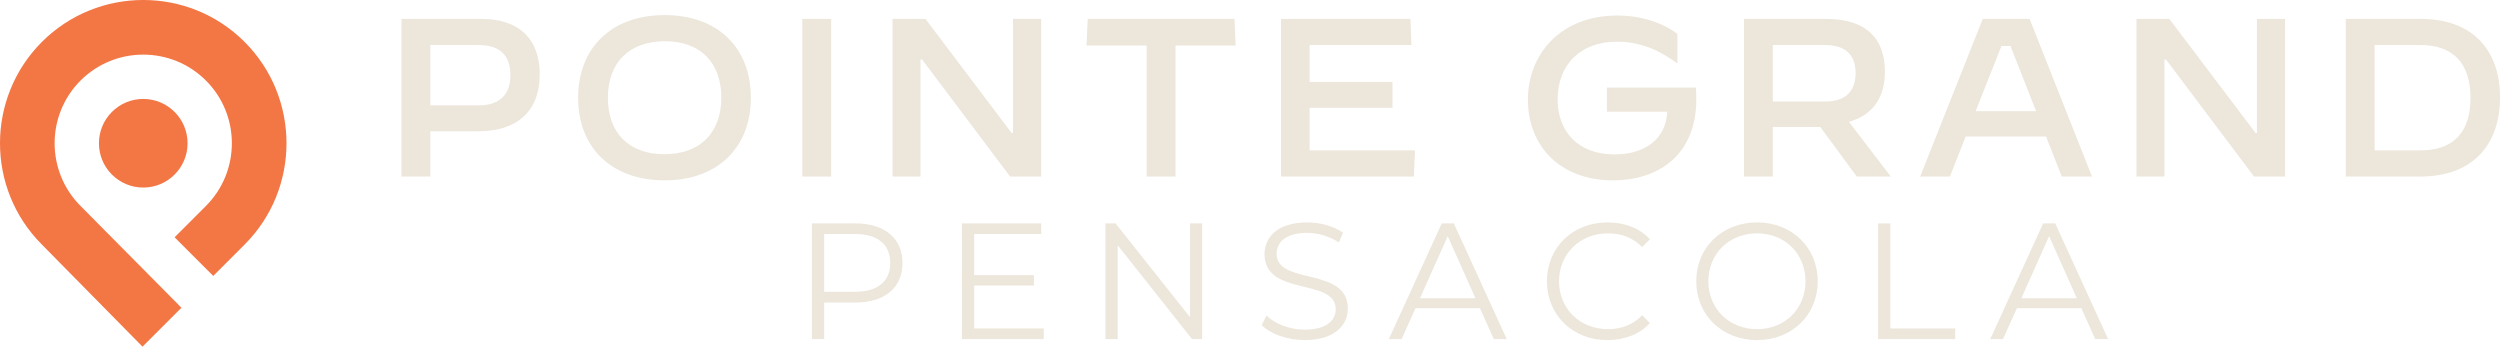 <?xml version="1.0" encoding="UTF-8"?>
<svg id="b" data-name="Layer 2" xmlns="http://www.w3.org/2000/svg" width="272.437" height="37.777" viewBox="0 0 272.437 37.777">
  <g id="c" data-name="&amp;lt;Layer&amp;gt;">
    <g>
      <path d="M26.655,4.567c-6.09-6.09-15.998-6.09-22.088-.001-6.086,6.088-6.09,15.989-.008,22.079l10.972,11.132,4.242-4.241-10.979-11.078-.016-.015c-3.767-3.768-3.767-9.899,0-13.665,3.768-3.768,9.898-3.768,13.665,0,3.767,3.766,3.767,9.897,0,13.664l-3.415,3.415,4.211,4.211,3.415-3.415c6.09-6.09,6.09-15.997,0-22.087" fill="#f37645"/>
      <path d="M15.611,10.782c-2.667,0-4.829,2.161-4.829,4.828s2.162,4.829,4.829,4.829,4.829-2.161,4.829-4.829-2.162-4.828-4.829-4.828" fill="#f37645"/>
    </g>
    <path d="M43.752,2.061h8.709c4.171,0,6.354,2.258,6.354,6.036,0,4.195-2.674,6.206-6.648,6.206h-5.275v4.931h-3.14V2.061ZM52.216,11.482c2.355,0,3.41-1.324,3.41-3.287,0-2.134-1.129-3.288-3.459-3.288h-5.275v6.575h5.324Z" fill="#ece6db"/>
    <path d="M63.004,10.648c0-5.446,3.655-9.003,9.421-9.003s9.396,3.532,9.396,9.003c0,5.446-3.631,9.004-9.396,9.004s-9.421-3.532-9.421-9.004M78.607,10.648c0-3.803-2.257-6.157-6.157-6.157-3.902,0-6.208,2.354-6.208,6.157s2.257,6.158,6.158,6.158,6.207-2.356,6.207-6.158" fill="#ece6db"/>
    <rect x="87.434" y="2.062" width="3.14" height="17.173" fill="#ece6db"/>
    <polygon points="97.267 2.061 100.849 2.061 110.245 14.499 110.393 14.499 110.393 2.061 113.459 2.061 113.459 19.234 110.074 19.234 100.481 6.477 100.309 6.477 100.309 19.234 97.267 19.234 97.267 2.061" fill="#ece6db"/>
    <polygon points="124.959 4.957 118.409 4.957 118.532 2.061 134.527 2.061 134.65 4.957 128.099 4.957 128.099 19.234 124.959 19.234 124.959 4.957" fill="#ece6db"/>
    <polygon points="139.599 2.061 153.706 2.061 153.804 4.907 142.715 4.907 142.715 8.931 151.743 8.931 151.743 11.751 142.715 11.751 142.715 16.388 154.197 16.388 154.074 19.234 139.599 19.234 139.599 2.061" fill="#ece6db"/>
    <path d="M166.504,10.87c0-4.956,3.557-9.177,9.739-9.177,2.601,0,5.03.811,6.551,2.012v3.19h-.025c-1.84-1.349-3.9-2.355-6.55-2.355-4.097,0-6.477,2.6-6.477,6.304,0,3.436,2.183,5.986,6.207,5.986,3.337,0,5.618-1.716,5.741-4.66h-6.575v-2.626h9.69c.025.344.049.687.049,1.3-.024,6.256-4.366,8.808-9.052,8.808-5.913,0-9.298-3.852-9.298-8.782" fill="#ece6db"/>
    <path d="M190.05,2.061h8.954c4.293,0,6.403,2.062,6.403,5.767,0,2.82-1.349,4.734-3.925,5.446l4.563,5.96h-3.704l-3.974-5.397h-5.177v5.397h-3.14V2.061ZM198.906,11.065c2.429,0,3.312-1.35,3.312-3.092,0-1.765-.883-3.066-3.312-3.066h-5.716v6.158h5.716Z" fill="#ece6db"/>
    <path d="M216.073,2.061h5.102l6.797,17.173h-3.288l-1.717-4.366h-8.758l-1.718,4.366h-3.238l6.82-17.173ZM215.288,12.12h6.6l-2.798-7.114h-.981l-2.821,7.114Z" fill="#ece6db"/>
    <polygon points="232.823 2.061 236.405 2.061 245.801 14.499 245.949 14.499 245.949 2.061 249.015 2.061 249.015 19.234 245.63 19.234 236.037 6.477 235.865 6.477 235.865 19.234 232.823 19.234 232.823 2.061" fill="#ece6db"/>
    <path d="M255.632,2.061h8.169c5.446,0,8.636,3.19,8.636,8.562,0,5.349-3.19,8.611-8.636,8.611h-8.169V2.061ZM263.777,16.388c3.483,0,5.446-1.864,5.446-5.715s-1.963-5.766-5.446-5.766h-5.005v11.481h5.005Z" fill="#ece6db"/>
    <g>
      <path d="M98.347,28.668c0,2.683-1.944,4.303-5.149,4.303h-3.385v3.979h-1.332v-12.604h4.717c3.205,0,5.149,1.62,5.149,4.321ZM97.014,28.668c0-2.017-1.332-3.169-3.853-3.169h-3.349v6.302h3.349c2.521,0,3.853-1.152,3.853-3.133Z" fill="#ece6db"/>
      <path d="M113.737,35.798v1.152h-8.913v-12.604h8.643v1.152h-7.31v4.483h6.518v1.134h-6.518v4.682h7.58Z" fill="#ece6db"/>
      <path d="M131,24.347v12.604h-1.099l-8.102-10.227v10.227h-1.332v-12.604h1.098l8.121,10.227v-10.227h1.315Z" fill="#ece6db"/>
      <path d="M137.494,35.42l.522-1.026c.9.882,2.503,1.53,4.16,1.53,2.358,0,3.385-.99,3.385-2.232,0-3.457-7.76-1.333-7.76-5.996,0-1.855,1.44-3.457,4.646-3.457,1.422,0,2.899.414,3.907,1.116l-.45,1.062c-1.081-.702-2.341-1.044-3.457-1.044-2.305,0-3.331,1.026-3.331,2.286,0,3.457,7.76,1.369,7.76,5.96,0,1.855-1.477,3.439-4.699,3.439-1.891,0-3.745-.667-4.682-1.639Z" fill="#ece6db"/>
      <path d="M161.274,33.583h-7.022l-1.513,3.367h-1.386l5.762-12.604h1.315l5.762,12.604h-1.404l-1.513-3.367ZM160.788,32.503l-3.024-6.771-3.025,6.771h6.05Z" fill="#ece6db"/>
      <path d="M168.58,30.649c0-3.691,2.809-6.41,6.607-6.41,1.837,0,3.493.612,4.609,1.837l-.846.846c-1.026-1.044-2.287-1.494-3.728-1.494-3.043,0-5.329,2.232-5.329,5.222s2.286,5.222,5.329,5.222c1.44,0,2.701-.45,3.728-1.513l.846.847c-1.116,1.224-2.772,1.855-4.627,1.855-3.781,0-6.59-2.719-6.59-6.41Z" fill="#ece6db"/>
      <path d="M184.851,30.649c0-3.673,2.809-6.41,6.626-6.41,3.781,0,6.607,2.719,6.607,6.41s-2.826,6.41-6.607,6.41c-3.817,0-6.626-2.737-6.626-6.41ZM196.753,30.649c0-3.007-2.251-5.222-5.275-5.222-3.043,0-5.311,2.215-5.311,5.222s2.269,5.222,5.311,5.222c3.024,0,5.275-2.215,5.275-5.222Z" fill="#ece6db"/>
      <path d="M204.67,24.347h1.332v11.451h7.059v1.152h-8.391v-12.604Z" fill="#ece6db"/>
      <path d="M226.811,33.583h-7.022l-1.512,3.367h-1.387l5.762-12.604h1.315l5.762,12.604h-1.404l-1.513-3.367ZM226.325,32.503l-3.024-6.771-3.025,6.771h6.05Z" fill="#ece6db"/>
    </g>
  </g>
</svg>